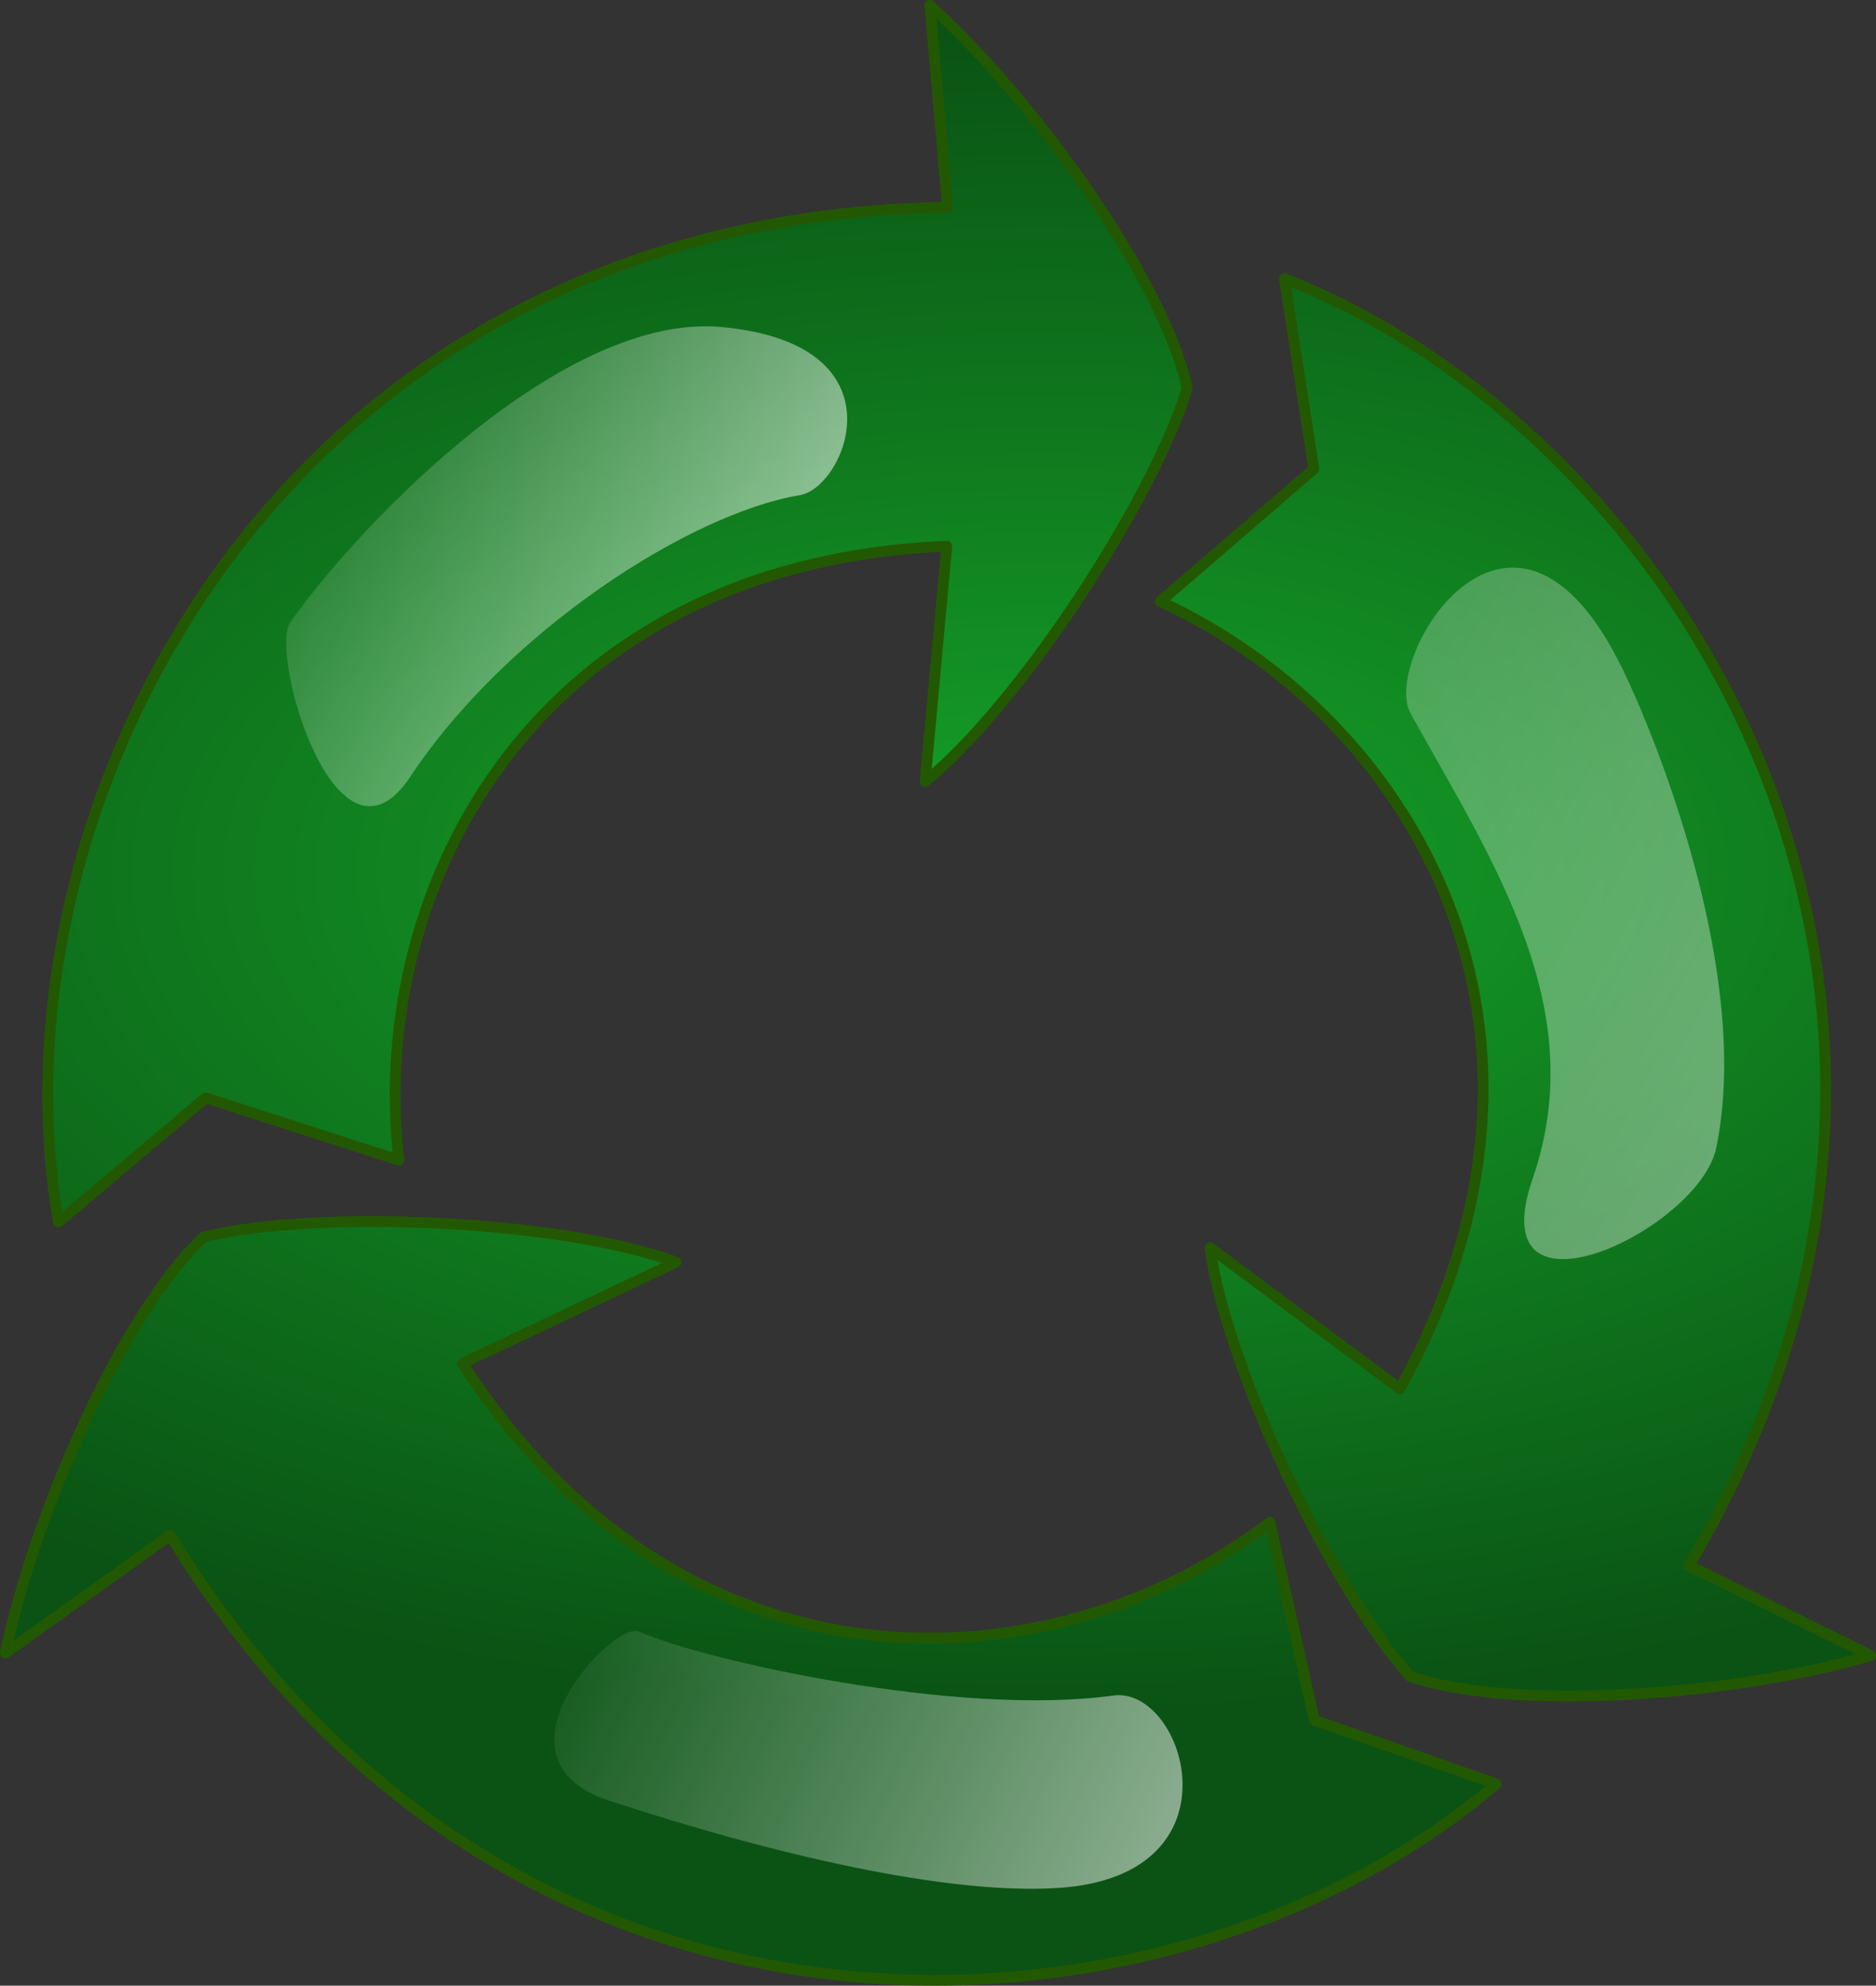 <svg xmlns="http://www.w3.org/2000/svg" xmlns:xlink="http://www.w3.org/1999/xlink" viewBox="0 0 652.22 690.47"><rect x="0" y="0" width="652.22" height="690.47" fill="#333333" stroke="none"/><defs><linearGradient id="a"><stop offset="0" stop-color="#fff" stop-opacity=".565"/><stop offset="1" stop-color="#fff" stop-opacity="0"/></linearGradient><linearGradient id="d" y2="185.1" xlink:href="#a" gradientUnits="userSpaceOnUse" x2="93.74" gradientTransform="scale(1.081 .925)" y1="271.19" x1="269.54"/><linearGradient id="e" y2="616.89" xlink:href="#a" gradientUnits="userSpaceOnUse" x2="186.37" gradientTransform="scale(1.081 .925)" y1="705.74" x1="417.93"/><linearGradient id="f" y2="162.83" xlink:href="#a" gradientUnits="userSpaceOnUse" x2="172.96" gradientTransform="scale(1.081 .925)" y1="468.02" x1="831.08"/><radialGradient id="b" gradientUnits="userSpaceOnUse" cy="382.39" cx="276.82" gradientTransform="matrix(1.397 0 0 .716 0 39.372)" r="407.43"><stop offset="0" stop-color="#15a329"/><stop offset="1" stop-color="#0a5314"/></radialGradient><radialGradient id="c" xlink:href="#b" gradientUnits="userSpaceOnUse" cy="382.39" cx="276.82" gradientTransform="matrix(1.397 0 0 .716 0 39.372)" r="407.43"/></defs><g fill-rule="evenodd"><path d="M162.97 413.13C152 317.8 210.91 205.57 353.49 199.66l-7.55 81.86c32.9-26.72 79.73-98.56 91.13-136.94-8.56-38.2-53.73-100.62-89.45-132.96l6.11 70.181c-232.18 3.375-334.26 208.66-309.08 352.84l51.218-43.15 67.102 21.64zM427.72 218.9c87.14 40.2 152.37 148.88 83.27 273.74L445 443.62c5.71 42 42.73 119.35 69.58 149.05 37.08 12.56 113.89 6.43 160.08-7.26l-63.12-31.28c117.85-200.07-4.42-394.01-140.66-447.48l10.22 66.19-53.38 46.06zM465.79 539.14c-76.48 57.96-203.07 64.38-280.72-55.34l74.3-35.16c-39.74-14.73-125.41-18.47-164.26-8.75-28.525 26.81-59.256 97.46-68.915 144.67l57.297-40.98c121.08 198.13 349.75 181.51 461.03 86.45l-63.21-22.12-15.52-68.77z" stroke-linejoin="round" stroke="#235802" stroke-width="3.75" fill="url(#c)" transform="translate(-24.32 -9.745)"/><path d="M125.27 226.06c-7.62 10.76 16.12 92.4 41.76 53.68 33.42-50.43 97.1-91.47 135.42-97.83 15.75-2.61 37.01-52.61-27.44-58.46-54.53-4.95-124.54 67.04-149.74 102.61z" fill="url(#d)" transform="translate(-24.32 -9.745)"/><path d="M246.46 577.06c-8.72-3.9-54.67 44.25-10.55 58.75 57.04 18.74 117.75 32.98 156.5 30.4 64.69-4.3 43.77-70.33 18.96-66.9-54.23 7.51-142.58-12.26-164.91-22.25z" fill="url(#e)" transform="translate(-24.32 -9.745)"/><path d="M557.15 419.65c-18.65 54.11 57.87 17.84 63.83-10.73 12.36-59.23-19.89-140.19-32.21-165.84-38.42-79.98-84.73-4.38-73.97 14.91 29.19 52.35 62.7 102.68 42.35 161.66z" fill="url(#f)" transform="translate(-24.32 -9.745)"/></g></svg>